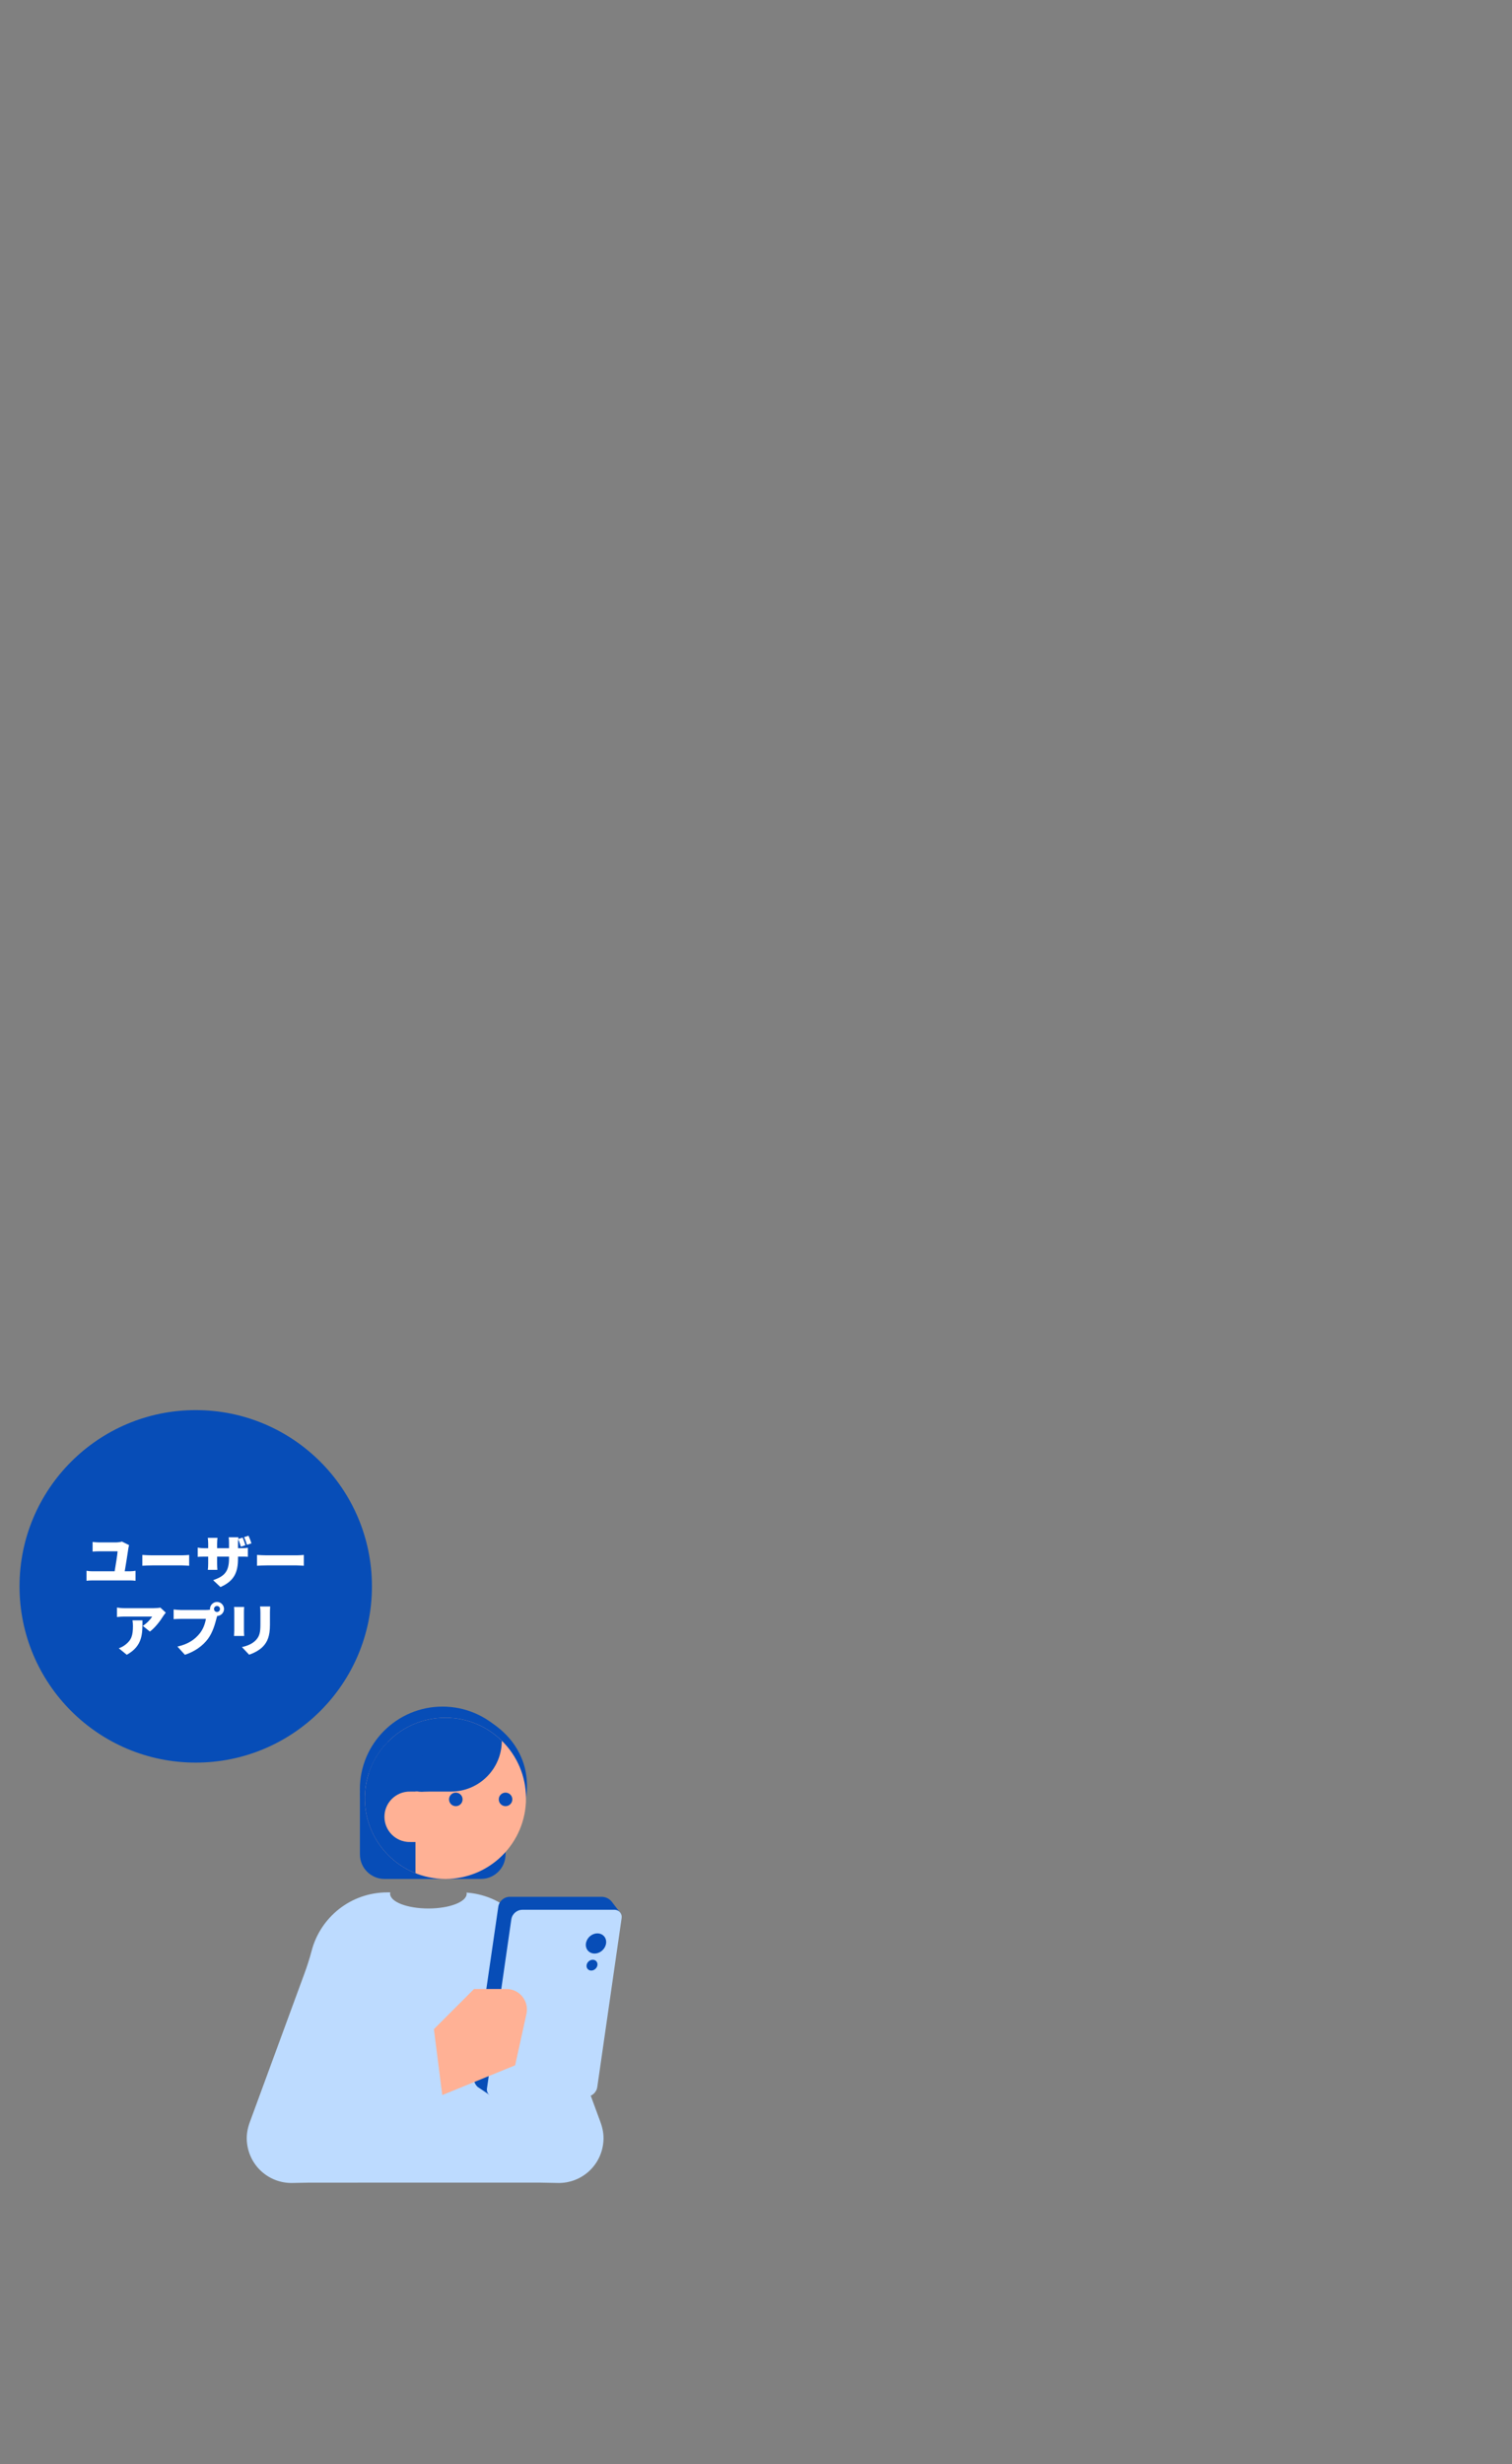 <?xml version="1.0" encoding="UTF-8"?>
<svg id="a" data-name="レイヤー 1" xmlns="http://www.w3.org/2000/svg" viewBox="0 0 634.891 1034.377">
  <rect x="0" y="0" width="634.891" height="1034.377" fill="#808080" stroke="none"/>
  <defs>
    <style>
      .b {
        fill: #ffb195;
      }

      .c {
        fill: #074db7;
      }

      .d {
        fill: #fff;
      }

      .e {
        fill: #bddbff;
      }
    </style>
  </defs>
  <g>
    <path class="e" d="M104.887,890.884l22.853-62.168c1.181-3.214,2.247-6.473,3.113-9.786,3.689-14.103,16.484-24.518,31.744-24.518l1.286 0c-.042.184-.068.37-.068.558-0,3.424,7.195,6.201,16.071,6.201,8.876 0,16.071-2.776,16.071-6.201 0-.158-.02-.315-.051-.471,13.798.968,25.239,10.455,29.109,23.237l.129-.309,27.003,73.457c.926,2.518,1.431,5.203,1.243,7.88-.73,10.406-9.33,17.818-19.104,17.626l-7.857-.154-96.684.017-6.997.137c-9.774.191-18.374-7.22-19.104-17.626-.188-2.676.317-5.362,1.243-7.88Z"/>
    <path class="c" d="M188.226,788.748l13.735 0c5.699 0,10.319-4.62,10.319-10.319l0-23.505-32.646-0,8.592,33.824Z"/>
    <path class="c" d="M151.13,752.35l-0,26.101c-0,5.699,4.62,10.319,10.319,10.319l27.101 0-35.346-32.776"/>
    <circle class="c" cx="185.811" cy="751.12" r="34.703"/>
    <path class="c" d="M198.926,871.308l10.305-70.834c.348-2.416,2.418-4.209,4.859-4.209l38.503 0c1.715 0,3.332.801,4.371,2.166l3.823,5.022-7.017,8.826-9.001,62.452-36.804-0-2.338,4.76-5.133-3.464c-1.238-1.238-1.819-2.987-1.57-4.719Z"/>
    <path class="e" d="M207.427,880.176l38.676 0c2.36 0,4.362-1.734,4.698-4.07l10.23-70.979c.26-1.803-1.139-3.418-2.961-3.418l-38.676-0c-2.36-0-4.362,1.734-4.698,4.07l-10.23,70.979c-.26,1.803,1.139,3.418,2.961,3.418Z"/>
    <path class="c" d="M254.346,814.06c.69,2.118-.58,4.636-2.837,5.623-2.257.988-4.646.071-5.336-2.047s.58-4.636,2.837-5.623c2.257-.988,4.646-.071,5.336,2.047Z"/>
    <path class="c" d="M250.78,823.992c.371,1.137-.312,2.49-1.524,3.02-1.212.53-2.495.038-2.865-1.099-.371-1.137.312-2.49,1.524-3.02,1.212-.53,2.495-.038,2.865,1.099Z"/>
    <path class="b" d="M182.194,851.829l16.866-16.866,13.599 0c5.491 0,9.573,5.078,8.395,10.44l-4.745,21.588-30.596,12.5-3.52-27.662Z"/>
    <path class="c" d="M220.972,745.245c2.445,17.613-9.851,33.874-27.465,36.319-17.613,2.445-30.528-10.316-32.973-27.929-2.445-17.613,4.833-33.177,22.446-35.622,17.613-2.445,35.547,9.619,37.991,27.233Z"/>
    <circle class="b" cx="187.027" cy="754.924" r="33.845"/>
    <path class="c" d="M185.828,721.1c9.646-.342,18.486,3.395,24.878,9.654-5.079,10.955-15.44,19.188-28.289,20.971-1.592.221-3.173.336-4.739.352-8.47.083-16.447-2.77-22.817-7.706,4.297-13.094,16.392-22.755,30.967-23.272Z"/>
    <path class="c" d="M174.449,747.028l-0,39.317c-12.052-4.833-20.756-16.409-21.246-30.222-.34-9.596,3.355-18.393,9.555-24.776,7.046,7.852,11.691,15.681,11.691,15.681Z"/>
    <g>
      <circle class="c" cx="191.394" cy="755.366" r="2.845"/>
      <circle class="c" cx="212.28" cy="755.366" r="2.845"/>
    </g>
    <polyline class="c" points="177.678 752.078 173.893 752.078 173.893 751.336 177.853 751.336"/>
    <path class="c" d="M210.706,730.755v0c-0,11.776-9.547,21.323-21.323,21.323l-12.877-0.0 0-14.774,34.2-6.549Z"/>
    <path class="b" d="M161.478,761.67c.002-.017.001-.033.002-.05,0-.001 0-.001 0-.002.071-.721.214-1.423.425-2.098.017-.055.041-.107.059-.161.089-.27.183-.539.293-.799.102-.244.221-.478.341-.712.035-.068.064-.14.1-.207.129-.239.273-.468.419-.694.038-.059.071-.122.11-.18.135-.2.282-.389.43-.579.062-.08.119-.165.183-.243.125-.152.261-.292.394-.436.1-.108.194-.221.298-.325.104-.104.217-.198.325-.298.144-.133.285-.269.437-.394.079-.064.163-.121.243-.183.19-.147.379-.295.579-.43.058-.039.121-.072.18-.11.227-.146.455-.29.694-.419.067-.036.139-.065.207-.1.234-.12.468-.238.712-.341.26-.11.529-.203.799-.292.055-.018.107-.042.162-.059.675-.211,1.378-.354,2.098-.425.001,0,.001-0.0.002-0.0.266-.027.531-.037.794-.041.141-.003.283-.004.425-.002.017 0.0.033-.001.05-0l.001-.01,3.427 0-0.0.659c.004.001.007.003.011.005l-0,19.853c-.004.001-.008.003-.011.005l-0.0.659-3.427-0-.001-.01c-.017 0-.033-.001-.05-0-.143.002-.284.002-.426-.002-.263-.004-.527-.015-.793-.041-.001-0-.001-0-.002-0-.721-.071-1.423-.214-2.098-.425-.055-.017-.107-.041-.162-.059-.27-.089-.538-.182-.799-.292-.244-.102-.478-.221-.712-.341-.068-.035-.14-.064-.207-.1-.239-.129-.467-.273-.694-.419-.059-.038-.122-.071-.18-.11-.2-.135-.389-.282-.579-.43-.08-.062-.165-.119-.243-.183-.152-.125-.292-.261-.437-.394-.108-.1-.221-.194-.325-.298-.104-.104-.198-.217-.297-.325-.133-.144-.269-.286-.395-.437-.064-.078-.12-.162-.182-.242-.148-.19-.296-.38-.431-.581-.039-.058-.072-.121-.11-.18-.146-.227-.29-.455-.419-.694-.036-.067-.065-.139-.1-.207-.12-.234-.238-.468-.341-.711-.11-.261-.203-.529-.293-.799-.018-.055-.042-.106-.059-.161-.211-.675-.354-1.378-.425-2.099,0-.001-0-.001-0-.002-.002-.017-.001-.033-.002-.05-.031-.33-.049-.663-.049-.999-0-.337.018-.669.049-.999Z"/>
  </g>
  <g>
    <circle class="c" cx="82.185" cy="665.941" r="73.988"/>
    <g>
      <path class="d" d="M54.56,659.617c.903,0,1.735-.119,2.354-.214v4.185c-.689-.095-1.76-.143-2.354-.143h-15.738c-.761,0-1.664.048-2.496.143v-4.185c.785.143,1.712.214,2.496.214h9.319c.428-2.544,1.165-6.918,1.236-8.392h-7.56c-.999,0-2.021.047-2.925.119v-4.041c.809.095,2.093.19,2.9.19h6.8c.689,0,2.139-.143,2.614-.356l2.995,1.498c-.118.38-.261,1.07-.285,1.26-.285,2.116-1.094,7.061-1.545,9.723h2.188Z"/>
      <path class="d" d="M59.765,652.746c.951.071,2.947.167,4.113.167h12.623c1.07,0,2.234-.119,2.924-.167v4.541c-.617-.023-1.949-.143-2.924-.143h-12.623c-1.355,0-3.139.071-4.113.143v-4.541Z"/>
      <path class="d" d="M101.203,649.917c1.379,0,2.044-.047,2.876-.19v3.804c-.665-.071-1.497-.071-2.853-.071h-1.284v.761c0,5.634-1.449,9.414-7.369,12.005l-3.09-2.9c4.754-1.569,6.68-3.637,6.68-9.01v-.855h-4.992v2.876c0,1.165.071,2.092.119,2.687h-4.018c.07-.595.143-1.521.143-2.687v-2.876h-1.713c-1.283,0-1.996.047-2.686.095v-3.898c.547.095,1.402.261,2.686.261h1.713v-1.973c0-.975-.096-1.807-.167-2.377h4.089c-.071.571-.166,1.379-.166,2.401v1.949h4.992v-2.234c0-.975-.047-1.759-.143-2.354h4.089l-.071.713,1.83-.57c.452.975.928,2.306,1.166,3.209l-1.902.618c-.333-.999-.643-2.187-1.117-3.162-.048.452-.072.951-.072,1.545v2.234h1.261ZM103.7,648.491c-.333-1.022-.737-2.235-1.212-3.209l1.877-.594c.452.975.951,2.33,1.213,3.209l-1.878.594Z"/>
      <path class="d" d="M107.911,652.746c.951.071,2.947.167,4.113.167h12.623c1.07,0,2.234-.119,2.924-.167v4.541c-.617-.023-1.949-.143-2.924-.143h-12.623c-1.355,0-3.139.071-4.113.143v-4.541Z"/>
      <path class="d" d="M69.613,676.975c-.285.356-.832,1.046-1.07,1.426-1.212,1.997-3.471,4.969-5.61,6.514l-2.972-2.377c1.76-1.117,3.4-2.924,3.923-3.922h-11.744c-1.046,0-1.782.071-3.019.19v-3.97c.975.143,1.973.261,3.019.261h12.339c.784,0,2.354-.095,2.853-.238l2.282,2.116ZM59.818,680.208c0,5.587.119,10.722-6.585,14.454l-3.353-2.734c.832-.285,1.712-.689,2.711-1.45,2.639-1.997,3.232-4.018,3.232-7.893,0-.832-.047-1.521-.189-2.377h4.184Z"/>
      <path class="d" d="M86.482,675.858c.403,0,1.069-.023,1.711-.119-.023-.095-.023-.214-.023-.309,0-1.617,1.331-2.948,2.947-2.948,1.617,0,2.948,1.331,2.948,2.948,0,1.593-1.308,2.9-2.876,2.948-.119.356-.215.713-.285.999-.571,2.235-1.546,5.848-3.59,8.606-2.141,2.876-5.492,5.325-9.676,6.68l-3.139-3.447c4.778-1.07,7.465-3.162,9.343-5.491,1.521-1.878,2.306-4.232,2.615-6.134h-10.46c-1.165,0-2.473.071-3.091.119v-4.065c.737.095,2.306.214,3.091.214h10.484ZM92.376,675.43c0-.689-.57-1.26-1.26-1.26s-1.26.571-1.26,1.26.57,1.26,1.26,1.26,1.26-.57,1.26-1.26Z"/>
      <path class="d" d="M102.535,674.598c-.048.594-.096,1.022-.096,1.878v8.083c0,.594.048,1.593.096,2.211h-4.279c.023-.476.119-1.498.119-2.235v-8.059c0-.452-.023-1.284-.096-1.878h4.256ZM113.447,674.384c-.048.713-.096,1.521-.096,2.567v5.183c0,4.778-1.117,7.156-2.924,9.058-1.593,1.664-4.089,2.876-5.824,3.423l-3.02-3.186c2.473-.547,4.422-1.427,5.848-2.9,1.594-1.688,1.926-3.376,1.926-6.657v-4.921c0-1.046-.07-1.854-.166-2.567h4.256Z"/>
    </g>
  </g>
</svg>